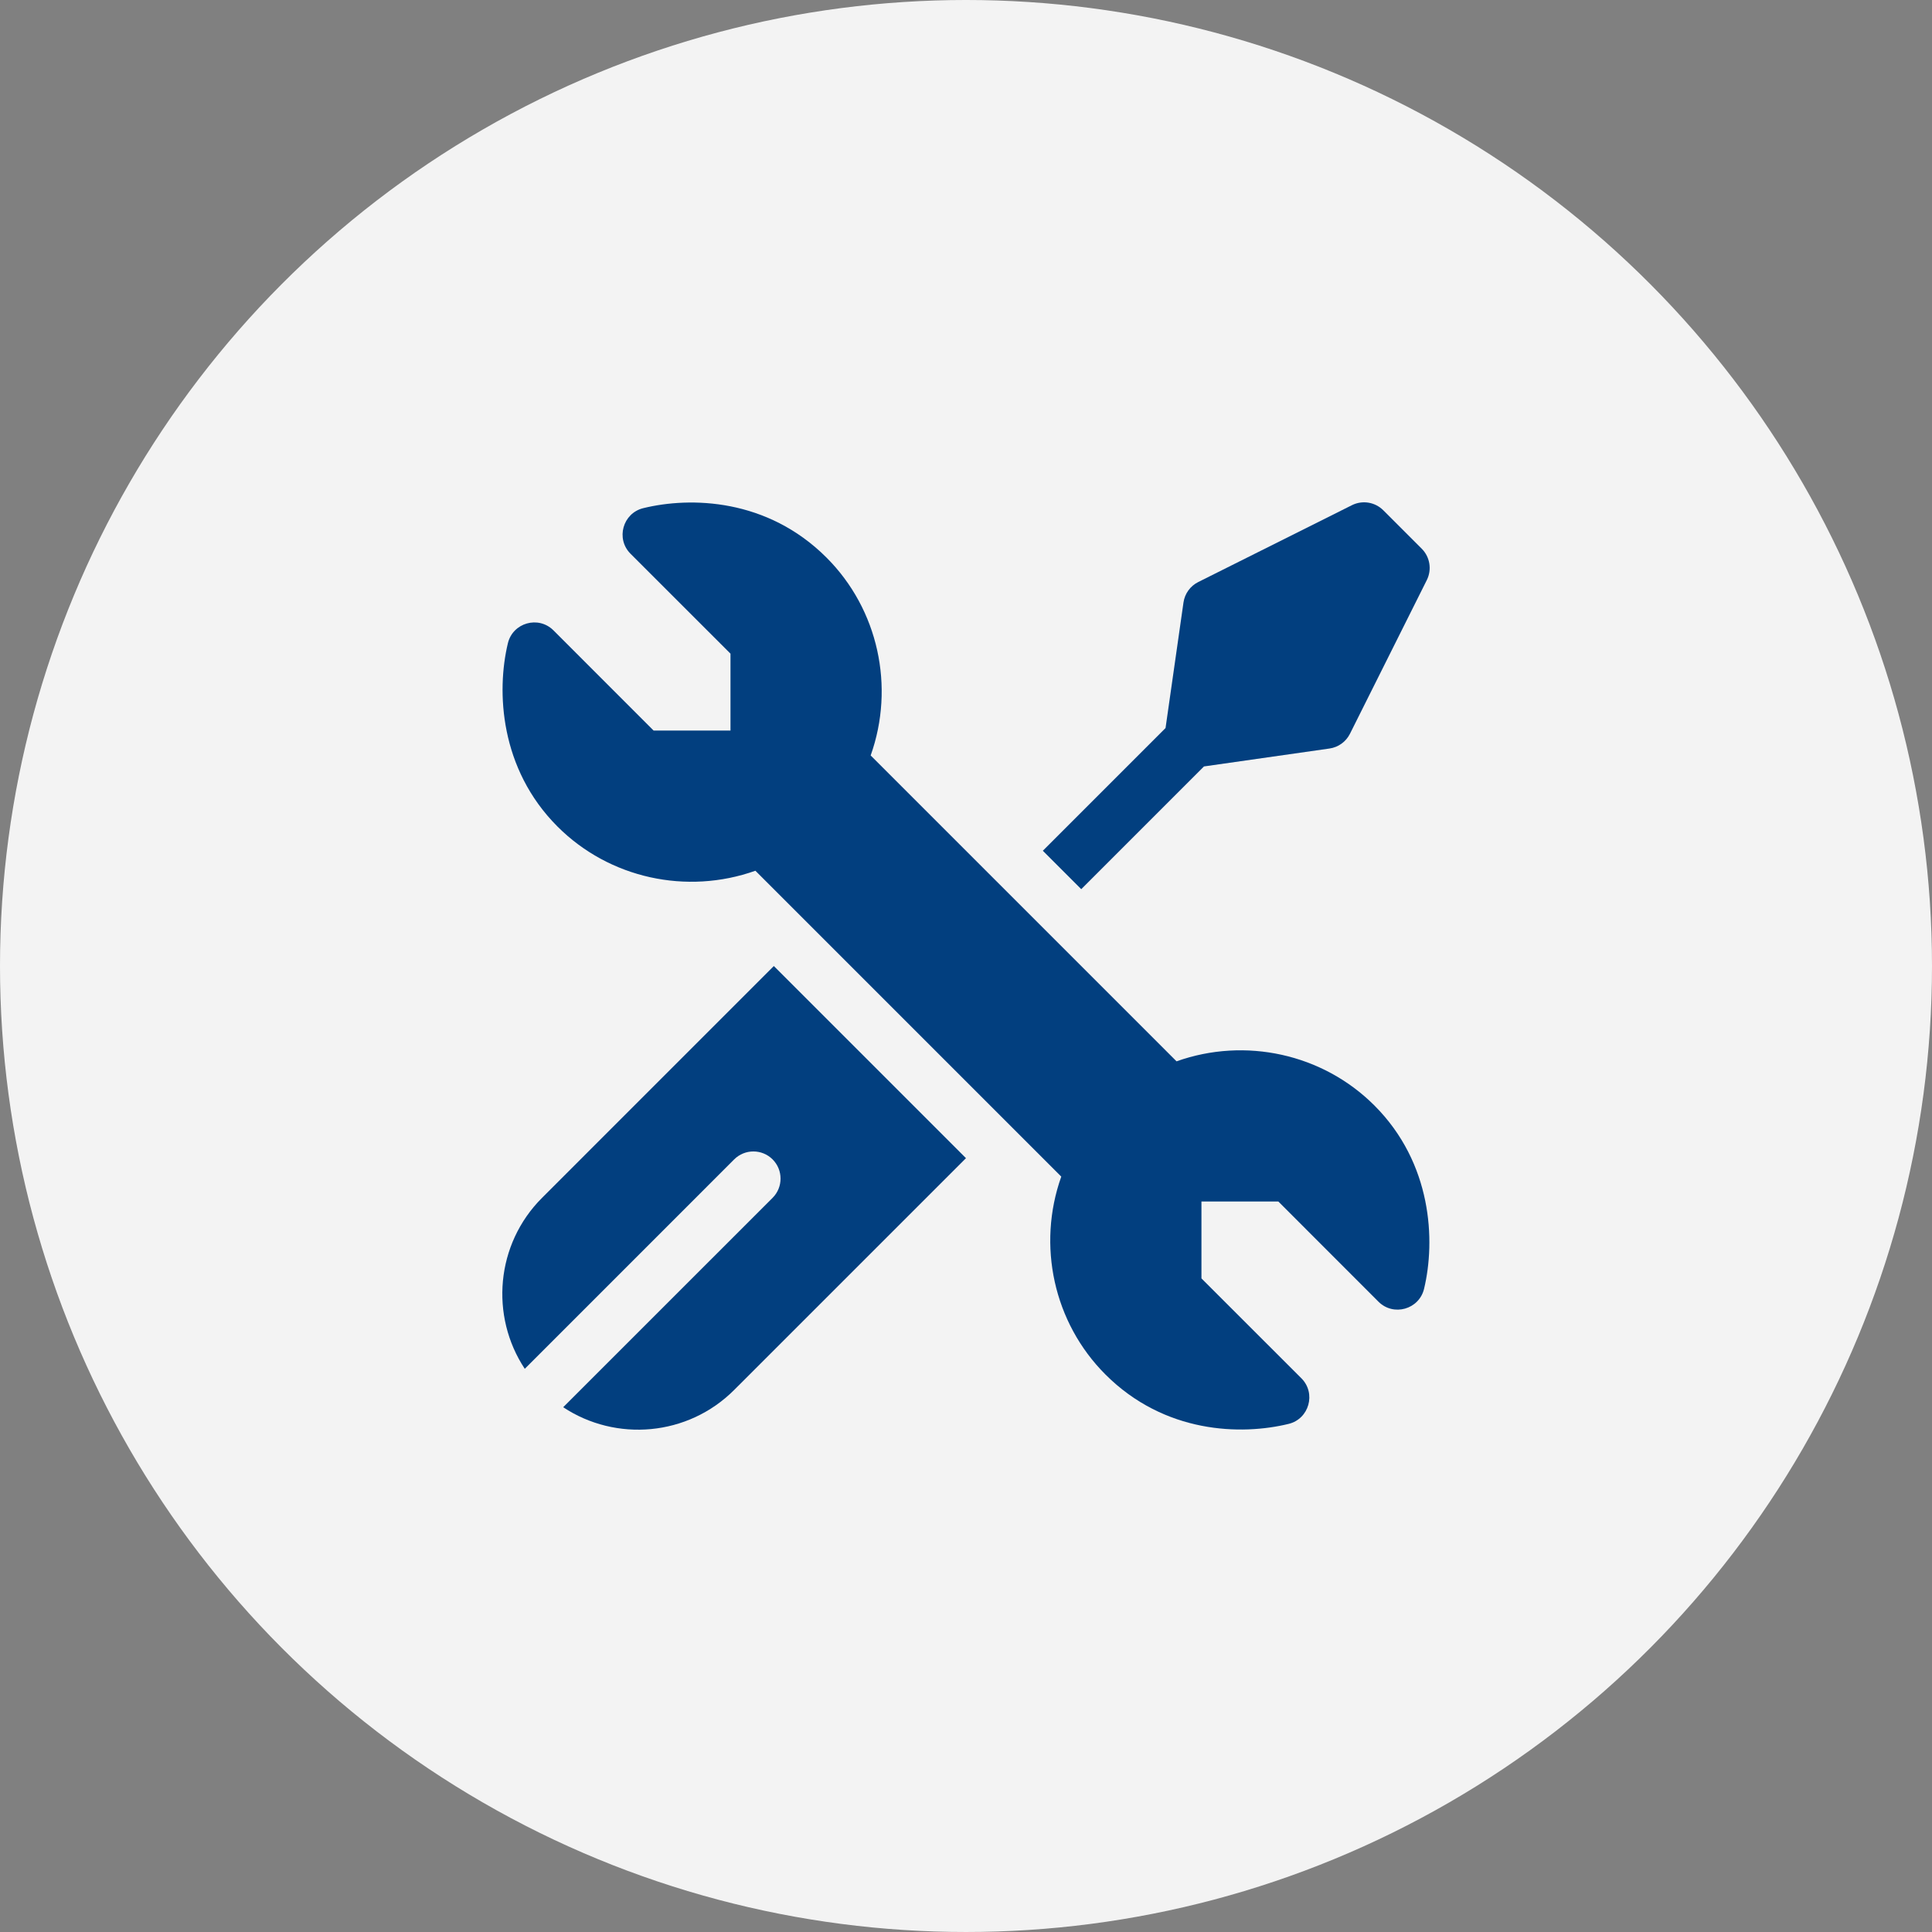 <?xml version="1.0"?>
<svg xmlns="http://www.w3.org/2000/svg" xmlns:xlink="http://www.w3.org/1999/xlink" xmlns:svgjs="http://svgjs.com/svgjs" version="1.1" width="512" height="512" x="0" y="0" viewBox="0 0 511.967 511.967" style="enable-background:new 0 0 512 512" xml:space="preserve"><rect x="0" y="0" width="511.967" height="511.967" fill="#808080" stroke="none"/><circle r="255.983" cx="255.983" cy="255.983" fill="#f3f3f3" shape="circle"/><g transform="matrix(0.48,0,0,0.48,133.111,133.112)"><g xmlns="http://www.w3.org/2000/svg"><path d="m3.071 77.803c2.73-11.363 16.885-15.394 25.19-7.088l55.256 55.286h42.45v-42.45l-55.183-55.154c-8.266-8.266-4.282-22.406 7.024-25.175 26.094-6.39 68.434-5.436 101.169 27.288 28.64 28.64 37.84 71.39 24.38 109.24l168.86 168.86c37.85-13.46 80.6-4.26 109.24 24.38 31.901 31.901 33.78 74.679 27.407 101.208-2.73 11.363-16.885 15.394-25.19 7.088l-55.256-55.286h-42.45v42.45l55.169 55.139c8.268 8.268 4.28 22.411-7.029 25.176-26.083 6.378-68.408 5.456-101.149-27.275-28.64-28.64-37.84-71.39-24.38-109.24l-168.86-168.86c-37.85 13.46-80.59 4.26-109.24-24.38-31.902-31.9-33.781-74.678-27.408-101.207z" fill="#023f7f" data-original="#000000"/><g><path d="m255.968 362.071-127.97 127.96c-25.61 25.61-65.29 28.8-94.39 9.54l115.61-115.6c5.85-5.86 5.85-15.36 0-21.22-5.86-5.85-15.36-5.85-21.22 0l-115.6 115.61c-19.26-29.1-16.08-68.78 9.54-94.39l127.96-127.97z" fill="#023f7f" data-original="#000000"/><path d="m510.388 42.921-42.43 84.85c-2.2 4.41-6.42 7.45-11.3 8.15l-69.29 9.89-67.76 67.76-21.21-21.21 67.75-67.75 9.9-69.3c.7-4.88 3.74-9.1 8.15-11.3l84.85-42.43c5.77-2.88 12.75-1.75 17.31 2.81l21.22 21.22c4.56 4.56 5.69 11.54 2.81 17.31z" fill="#023f7f" data-original="#000000"/></g></g></g></svg>
